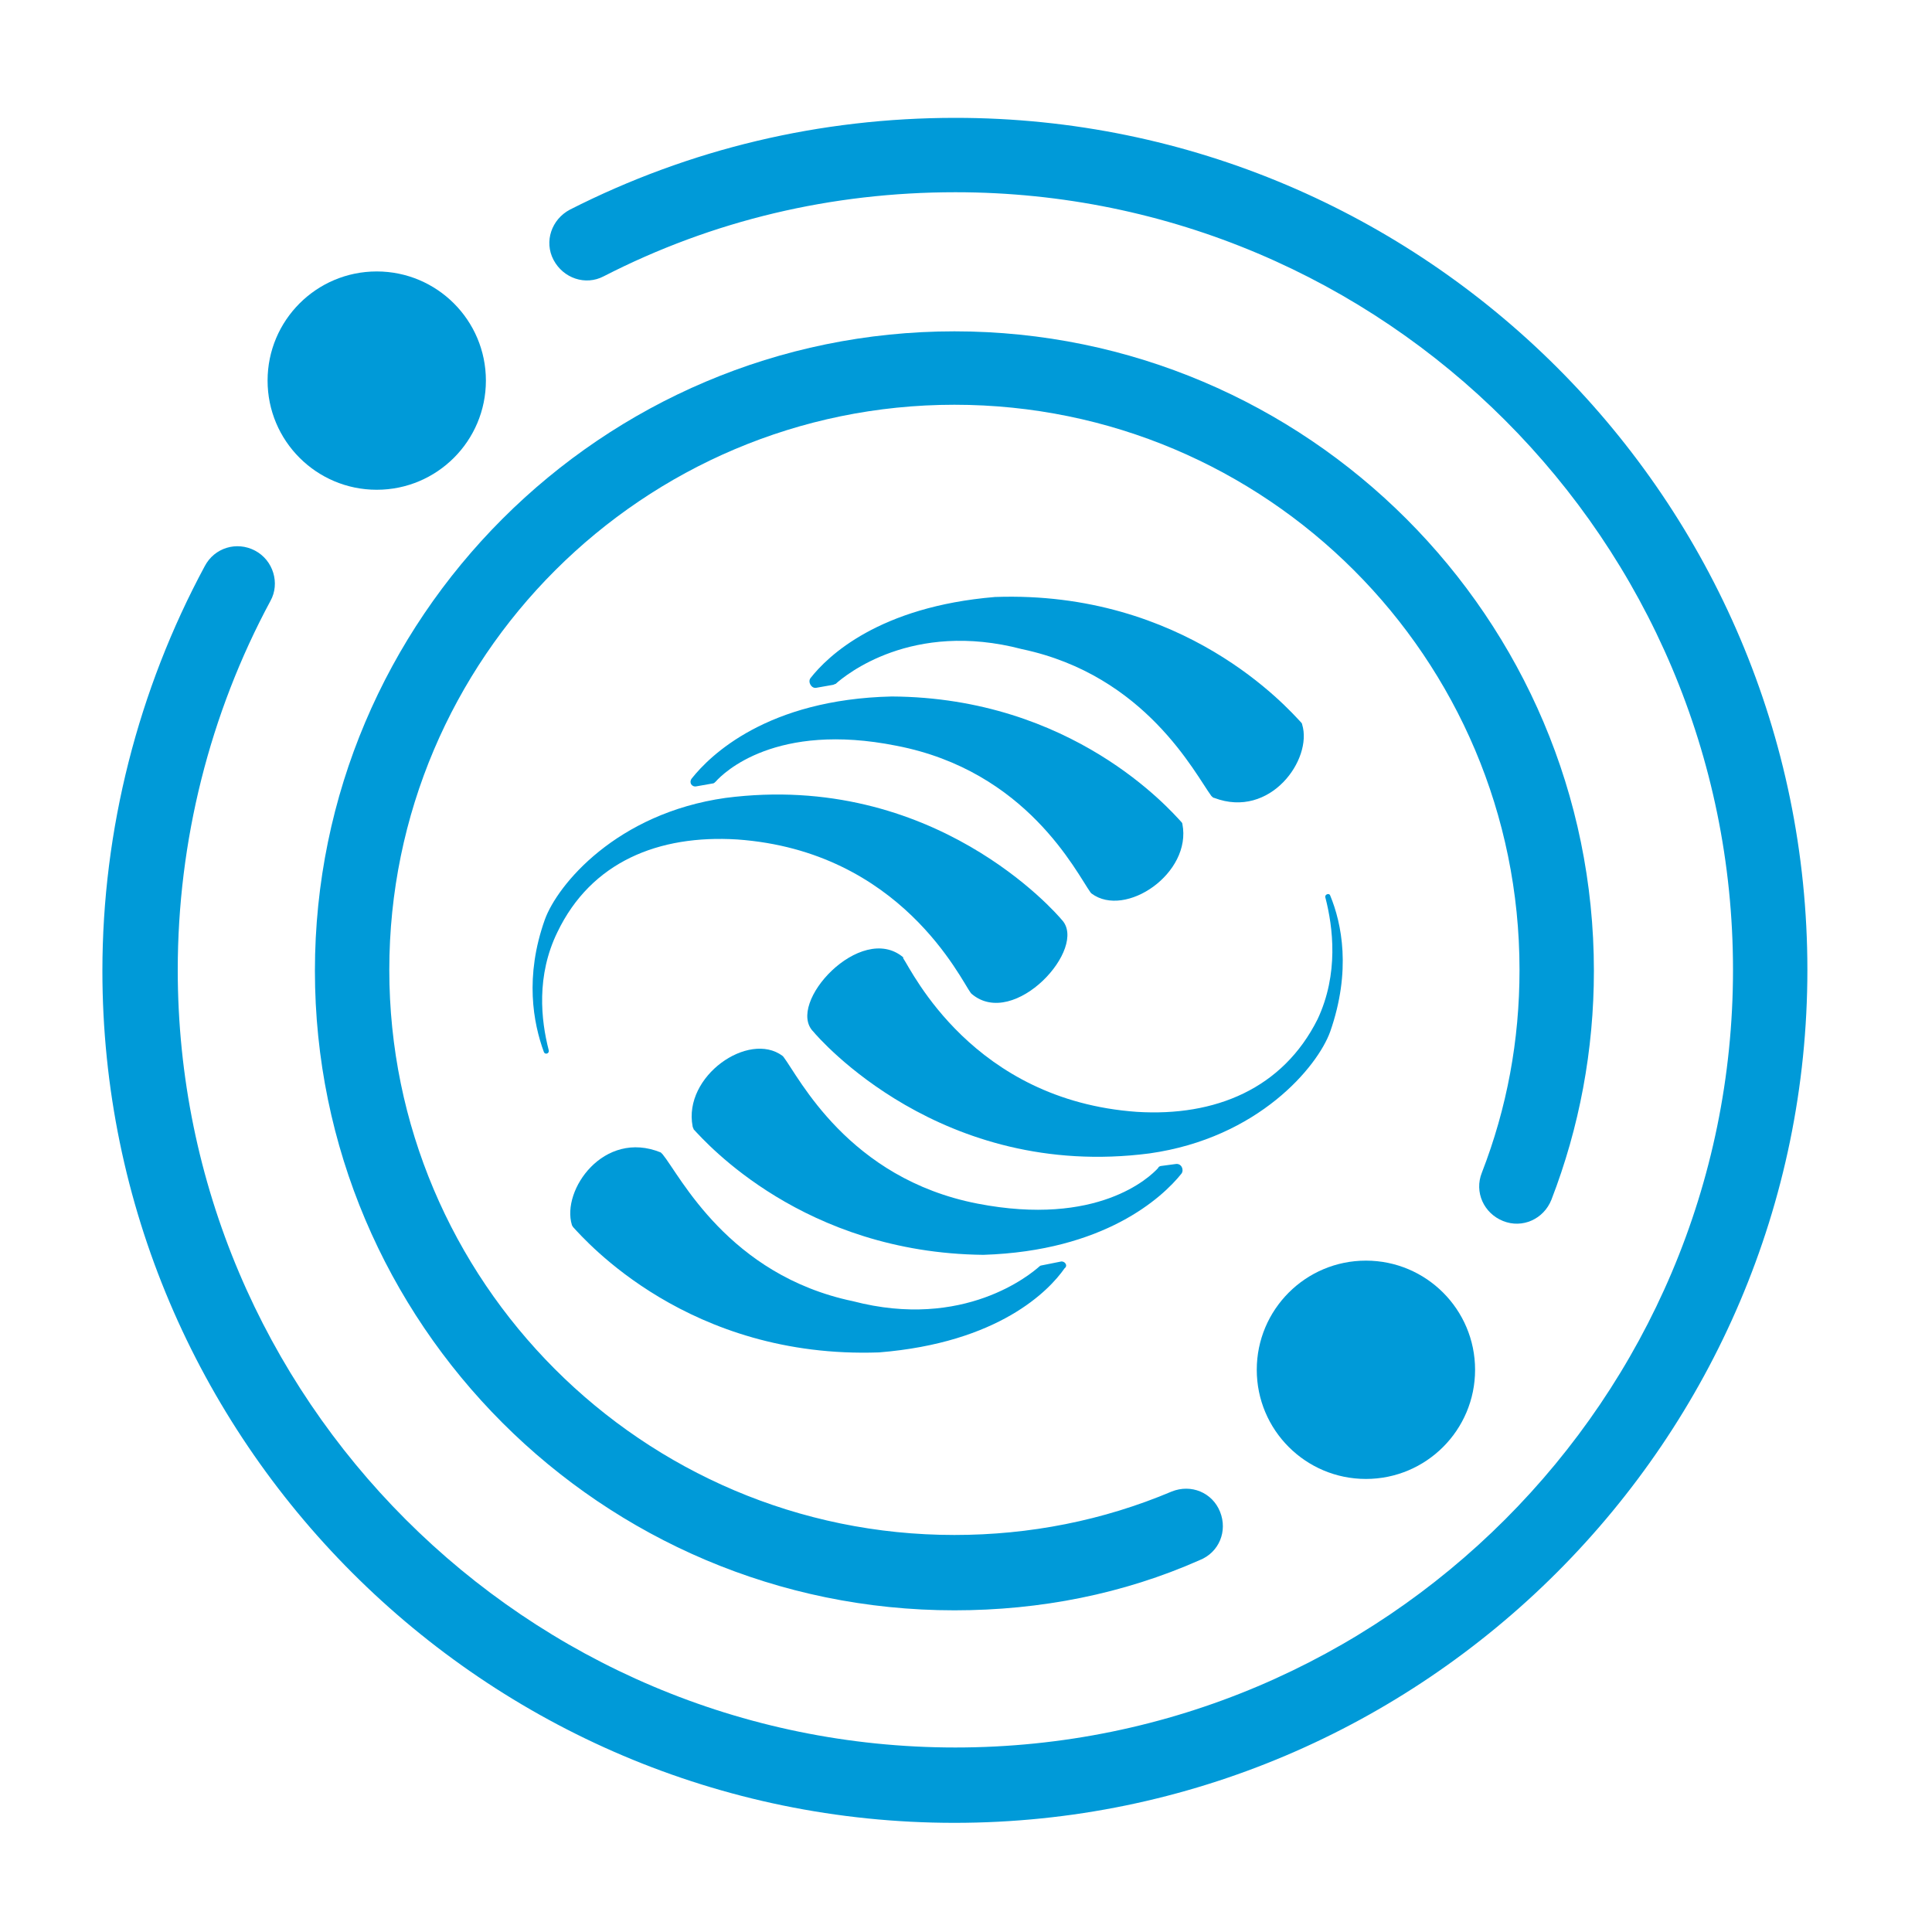 <?xml version="1.0" encoding="utf-8"?>
<!-- Generator: Adobe Illustrator 22.1.0, SVG Export Plug-In . SVG Version: 6.00 Build 0)  -->
<svg version="1.1" id="Capa_1" xmlns="http://www.w3.org/2000/svg" xmlns:xlink="http://www.w3.org/1999/xlink" x="0px" y="0px"
	 viewBox="0 0 200 200" style="enable-background:new 0 0 200 200;" xml:space="preserve">
<style type="text/css">
	.st0{fill:#009AD8;}
</style>
<g>
	<g>
		<path class="st0" d="M109.8,130.6l-2,0.4c-0.1,0-0.2,0.1-0.2,0.1c-0.9,0.8-7.8,6.6-19.3,3.6c-12.9-2.7-17.9-13-19.7-15.2
			c-0.1-0.1-0.1-0.1-0.2-0.2c-5.9-2.4-10.3,3.9-9.2,7.5c0,0.1,0.1,0.1,0.1,0.2c1.3,1.4,12,13.7,31.7,13c12.4-1,17.6-6.4,19.2-8.7
			C110.6,131,110.2,130.5,109.8,130.6z"/>
		<path class="st0" d="M122.3,121.5c0.3-0.4,0-1.1-0.6-1l-1.5,0.2c-0.1,0-0.3,0.1-0.3,0.2c-0.9,1-6.3,6.1-18.7,3.7
			c-13.4-2.6-18.5-13.1-20.1-15.2l-0.1-0.1c-3.5-2.6-10.3,2.1-9.3,7.3c0,0.1,0.1,0.2,0.1,0.3c1.3,1.4,11.4,12.8,30,13
			C114.3,129.5,120.3,124,122.3,121.5z"/>
		<path class="st0" d="M137.7,92.7c-0.1-0.3-0.6-0.1-0.5,0.2c0.8,3.1,1.4,7.9-0.8,12.6c-3.6,7.2-10.6,10.1-18.7,9.6
			c-17-1.2-23.3-14.6-24.2-15.9c0,0,0,0,0-0.1c-4.4-3.7-12.2,4.8-9.3,7.7c0.5,0.6,13.2,15.4,34.8,12.6c11.3-1.6,17.4-9,18.7-12.6
			C139.9,100.5,138.9,95.6,137.7,92.7z"/>
		<path class="st0" d="M134.8,75c0-0.1-0.1-0.2-0.1-0.2c-1.4-1.5-12.1-13.7-31.7-13c-12,1-17.3,6.1-19.1,8.4c-0.3,0.4,0.1,1.1,0.6,1
			l1.7-0.3c0.1,0,0.2-0.1,0.3-0.1c1-0.9,7.9-6.6,19.3-3.6c12.8,2.7,17.9,12.9,19.6,15.2c0.1,0.1,0.2,0.2,0.3,0.2
			C131.5,84.8,135.9,78.6,134.8,75z"/>
		<path class="st0" d="M122.4,85.3c0-0.1-0.1-0.2-0.1-0.2c-1.2-1.3-11.3-12.9-30-13c-12.9,0.3-18.8,6.1-20.7,8.5
			c-0.3,0.4,0,0.9,0.5,0.8l1.7-0.3c0.1,0,0.2-0.1,0.3-0.2c0.8-0.9,6.2-6.2,18.7-3.7c13.5,2.6,18.6,13.1,20.1,15.2l0.1,0.1
			C116.5,95.1,123.4,90.4,122.4,85.3z"/>
		<path class="st0" d="M76.3,86.9c17,1.2,23.2,14.6,24.2,15.9c0,0,0,0,0.1,0.1c4.4,3.7,12.1-4.8,9.3-7.7
			c-0.5-0.6-13.2-15.4-34.8-12.6c-11.3,1.6-17.4,9-18.7,12.6c-2.1,5.9-1.2,10.7-0.1,13.7c0.1,0.3,0.6,0.2,0.5-0.2
			c-0.8-3.1-1.3-7.7,0.9-12.2C61.2,89.2,68.2,86.4,76.3,86.9z"/>
	</g>
	<circle class="st0" cx="39" cy="39.4" r="11.3"/>
	<circle class="st0" cx="141.4" cy="141.8" r="11.3"/>
	<path class="st0" d="M98.8,166.7c-36.5,0-66.2-29.7-66.2-66.2s29.7-66.2,66.2-66.2S165,64,165,100.5c0,8.2-1.5,16.2-4.4,23.7
		c-0.8,2-3,3-5,2.2s-3-3-2.2-5c2.6-6.7,3.9-13.7,3.9-21c0-32.3-26.2-58.5-58.5-58.5c-32.2,0-58.5,26.2-58.5,58.5
		c0,32.2,26.2,58.5,58.5,58.5c7.8,0,15.4-1.5,22.5-4.5c2-0.8,4.2,0.1,5,2.1s-0.1,4.2-2.1,5C116.3,165,107.7,166.7,98.8,166.7z"/>
	<path class="st0" d="M98.8,188.7c-48.6,0-88.2-39.6-88.2-88.2c0-14.6,3.7-29.1,10.6-41.9c1-1.9,3.3-2.6,5.2-1.6s2.6,3.4,1.6,5.2
		c-6.3,11.7-9.6,24.9-9.6,38.2c0,44.4,36.1,80.5,80.5,80.5s80.5-36.1,80.5-80.5s-36.1-80.5-80.5-80.5c-12.8,0-25.1,2.9-36.4,8.7
		c-1.9,1-4.2,0.2-5.2-1.7c-1-1.9-0.2-4.2,1.7-5.2c12.4-6.3,25.9-9.5,39.9-9.5c48.6,0,88.2,39.6,88.2,88.2S147.4,188.7,98.8,188.7z"
		/>
</g>
</svg>
